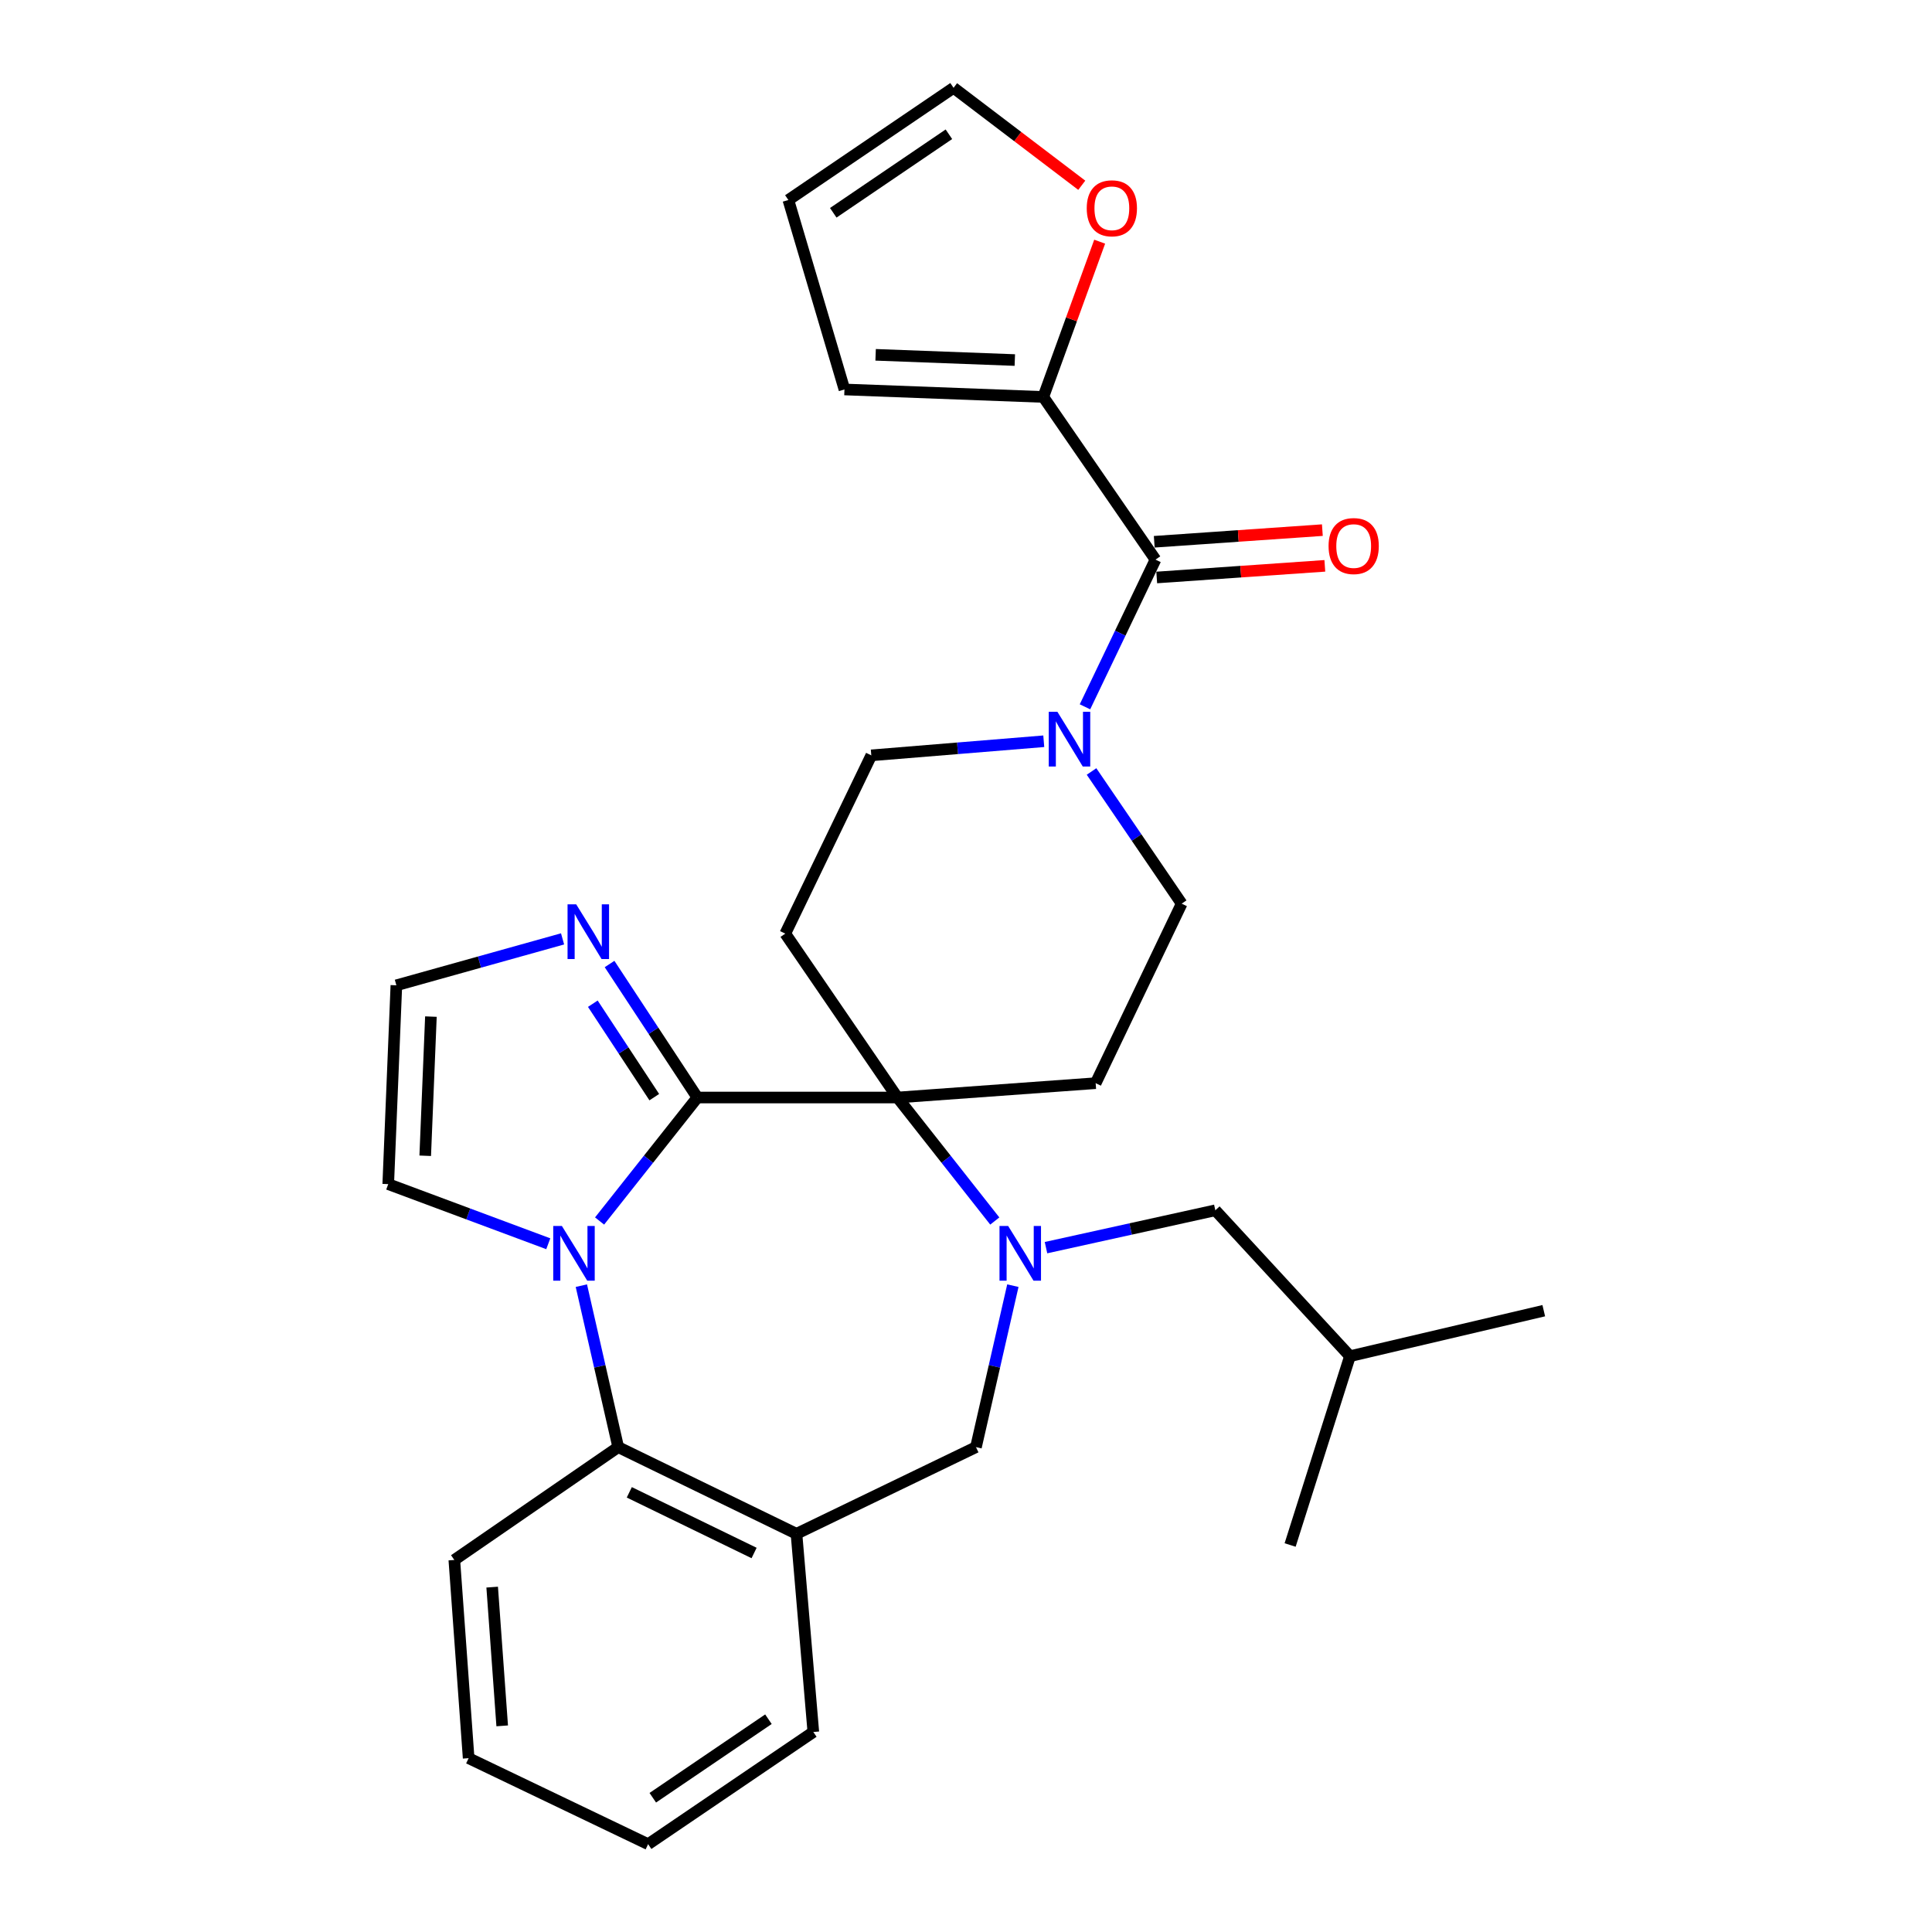 <?xml version='1.0' encoding='iso-8859-1'?>
<svg version='1.1' baseProfile='full'
              xmlns='http://www.w3.org/2000/svg'
                      xmlns:rdkit='http://www.rdkit.org/xml'
                      xmlns:xlink='http://www.w3.org/1999/xlink'
                  xml:space='preserve'
width='1000px' height='1000px' viewBox='0 0 1000 1000'>
<!-- END OF HEADER -->
<rect style='opacity:1.0;fill:#FFFFFF;stroke:none' width='1000' height='1000' x='0' y='0'> </rect>
<path class='bond-0' d='M 360.954,568.072 L 464.528,568.072' style='fill:none;fill-rule:evenodd;stroke:#000000;stroke-width:6px;stroke-linecap:butt;stroke-linejoin:miter;stroke-opacity:1' />
<path class='bond-1' d='M 360.954,568.072 L 335.647,600.031' style='fill:none;fill-rule:evenodd;stroke:#000000;stroke-width:6px;stroke-linecap:butt;stroke-linejoin:miter;stroke-opacity:1' />
<path class='bond-1' d='M 335.647,600.031 L 310.341,631.99' style='fill:none;fill-rule:evenodd;stroke:#0000FF;stroke-width:6px;stroke-linecap:butt;stroke-linejoin:miter;stroke-opacity:1' />
<path class='bond-6' d='M 360.954,568.072 L 338.23,533.522' style='fill:none;fill-rule:evenodd;stroke:#000000;stroke-width:6px;stroke-linecap:butt;stroke-linejoin:miter;stroke-opacity:1' />
<path class='bond-6' d='M 338.23,533.522 L 315.506,498.972' style='fill:none;fill-rule:evenodd;stroke:#0000FF;stroke-width:6px;stroke-linecap:butt;stroke-linejoin:miter;stroke-opacity:1' />
<path class='bond-6' d='M 338.656,567.888 L 322.75,543.703' style='fill:none;fill-rule:evenodd;stroke:#000000;stroke-width:6px;stroke-linecap:butt;stroke-linejoin:miter;stroke-opacity:1' />
<path class='bond-6' d='M 322.75,543.703 L 306.843,519.518' style='fill:none;fill-rule:evenodd;stroke:#0000FF;stroke-width:6px;stroke-linecap:butt;stroke-linejoin:miter;stroke-opacity:1' />
<path class='bond-2' d='M 464.528,568.072 L 489.714,600.033' style='fill:none;fill-rule:evenodd;stroke:#000000;stroke-width:6px;stroke-linecap:butt;stroke-linejoin:miter;stroke-opacity:1' />
<path class='bond-2' d='M 489.714,600.033 L 514.9,631.995' style='fill:none;fill-rule:evenodd;stroke:#0000FF;stroke-width:6px;stroke-linecap:butt;stroke-linejoin:miter;stroke-opacity:1' />
<path class='bond-9' d='M 464.528,568.072 L 406.462,483.242' style='fill:none;fill-rule:evenodd;stroke:#000000;stroke-width:6px;stroke-linecap:butt;stroke-linejoin:miter;stroke-opacity:1' />
<path class='bond-10' d='M 464.528,568.072 L 567.114,560.65' style='fill:none;fill-rule:evenodd;stroke:#000000;stroke-width:6px;stroke-linecap:butt;stroke-linejoin:miter;stroke-opacity:1' />
<path class='bond-4' d='M 300.911,665.454 L 310.448,707.244' style='fill:none;fill-rule:evenodd;stroke:#0000FF;stroke-width:6px;stroke-linecap:butt;stroke-linejoin:miter;stroke-opacity:1' />
<path class='bond-4' d='M 310.448,707.244 L 319.985,749.033' style='fill:none;fill-rule:evenodd;stroke:#000000;stroke-width:6px;stroke-linecap:butt;stroke-linejoin:miter;stroke-opacity:1' />
<path class='bond-12' d='M 283.787,643.765 L 242.369,628.333' style='fill:none;fill-rule:evenodd;stroke:#0000FF;stroke-width:6px;stroke-linecap:butt;stroke-linejoin:miter;stroke-opacity:1' />
<path class='bond-12' d='M 242.369,628.333 L 200.95,612.9' style='fill:none;fill-rule:evenodd;stroke:#000000;stroke-width:6px;stroke-linecap:butt;stroke-linejoin:miter;stroke-opacity:1' />
<path class='bond-8' d='M 524.257,665.455 L 514.707,707.244' style='fill:none;fill-rule:evenodd;stroke:#0000FF;stroke-width:6px;stroke-linecap:butt;stroke-linejoin:miter;stroke-opacity:1' />
<path class='bond-8' d='M 514.707,707.244 L 505.157,749.033' style='fill:none;fill-rule:evenodd;stroke:#000000;stroke-width:6px;stroke-linecap:butt;stroke-linejoin:miter;stroke-opacity:1' />
<path class='bond-14' d='M 541.406,645.782 L 585.228,636.115' style='fill:none;fill-rule:evenodd;stroke:#0000FF;stroke-width:6px;stroke-linecap:butt;stroke-linejoin:miter;stroke-opacity:1' />
<path class='bond-14' d='M 585.228,636.115 L 629.051,626.447' style='fill:none;fill-rule:evenodd;stroke:#000000;stroke-width:6px;stroke-linecap:butt;stroke-linejoin:miter;stroke-opacity:1' />
<path class='bond-3' d='M 598.078,289.66 L 579.831,327.753' style='fill:none;fill-rule:evenodd;stroke:#000000;stroke-width:6px;stroke-linecap:butt;stroke-linejoin:miter;stroke-opacity:1' />
<path class='bond-3' d='M 579.831,327.753 L 561.585,365.845' style='fill:none;fill-rule:evenodd;stroke:#0000FF;stroke-width:6px;stroke-linecap:butt;stroke-linejoin:miter;stroke-opacity:1' />
<path class='bond-11' d='M 598.078,289.66 L 540.011,205.458' style='fill:none;fill-rule:evenodd;stroke:#000000;stroke-width:6px;stroke-linecap:butt;stroke-linejoin:miter;stroke-opacity:1' />
<path class='bond-18' d='M 598.717,298.902 L 642.225,295.89' style='fill:none;fill-rule:evenodd;stroke:#000000;stroke-width:6px;stroke-linecap:butt;stroke-linejoin:miter;stroke-opacity:1' />
<path class='bond-18' d='M 642.225,295.89 L 685.733,292.878' style='fill:none;fill-rule:evenodd;stroke:#FF0000;stroke-width:6px;stroke-linecap:butt;stroke-linejoin:miter;stroke-opacity:1' />
<path class='bond-18' d='M 597.438,280.418 L 640.945,277.406' style='fill:none;fill-rule:evenodd;stroke:#000000;stroke-width:6px;stroke-linecap:butt;stroke-linejoin:miter;stroke-opacity:1' />
<path class='bond-18' d='M 640.945,277.406 L 684.453,274.394' style='fill:none;fill-rule:evenodd;stroke:#FF0000;stroke-width:6px;stroke-linecap:butt;stroke-linejoin:miter;stroke-opacity:1' />
<path class='bond-7' d='M 319.985,749.033 L 412.257,793.893' style='fill:none;fill-rule:evenodd;stroke:#000000;stroke-width:6px;stroke-linecap:butt;stroke-linejoin:miter;stroke-opacity:1' />
<path class='bond-7' d='M 325.725,772.426 L 390.315,803.828' style='fill:none;fill-rule:evenodd;stroke:#000000;stroke-width:6px;stroke-linecap:butt;stroke-linejoin:miter;stroke-opacity:1' />
<path class='bond-23' d='M 319.985,749.033 L 235.156,807.439' style='fill:none;fill-rule:evenodd;stroke:#000000;stroke-width:6px;stroke-linecap:butt;stroke-linejoin:miter;stroke-opacity:1' />
<path class='bond-5' d='M 564.981,399.317 L 588.308,433.523' style='fill:none;fill-rule:evenodd;stroke:#0000FF;stroke-width:6px;stroke-linecap:butt;stroke-linejoin:miter;stroke-opacity:1' />
<path class='bond-5' d='M 588.308,433.523 L 611.634,467.73' style='fill:none;fill-rule:evenodd;stroke:#000000;stroke-width:6px;stroke-linecap:butt;stroke-linejoin:miter;stroke-opacity:1' />
<path class='bond-30' d='M 540.255,383.669 L 495.618,387.32' style='fill:none;fill-rule:evenodd;stroke:#0000FF;stroke-width:6px;stroke-linecap:butt;stroke-linejoin:miter;stroke-opacity:1' />
<path class='bond-30' d='M 495.618,387.32 L 450.982,390.97' style='fill:none;fill-rule:evenodd;stroke:#000000;stroke-width:6px;stroke-linecap:butt;stroke-linejoin:miter;stroke-opacity:1' />
<path class='bond-13' d='M 291.185,485.964 L 248.172,497.98' style='fill:none;fill-rule:evenodd;stroke:#0000FF;stroke-width:6px;stroke-linecap:butt;stroke-linejoin:miter;stroke-opacity:1' />
<path class='bond-13' d='M 248.172,497.98 L 205.16,509.995' style='fill:none;fill-rule:evenodd;stroke:#000000;stroke-width:6px;stroke-linecap:butt;stroke-linejoin:miter;stroke-opacity:1' />
<path class='bond-22' d='M 412.257,793.893 L 420.976,896.479' style='fill:none;fill-rule:evenodd;stroke:#000000;stroke-width:6px;stroke-linecap:butt;stroke-linejoin:miter;stroke-opacity:1' />
<path class='bond-31' d='M 412.257,793.893 L 505.157,749.033' style='fill:none;fill-rule:evenodd;stroke:#000000;stroke-width:6px;stroke-linecap:butt;stroke-linejoin:miter;stroke-opacity:1' />
<path class='bond-16' d='M 406.462,483.242 L 450.982,390.97' style='fill:none;fill-rule:evenodd;stroke:#000000;stroke-width:6px;stroke-linecap:butt;stroke-linejoin:miter;stroke-opacity:1' />
<path class='bond-15' d='M 567.114,560.65 L 611.634,467.73' style='fill:none;fill-rule:evenodd;stroke:#000000;stroke-width:6px;stroke-linecap:butt;stroke-linejoin:miter;stroke-opacity:1' />
<path class='bond-17' d='M 540.011,205.458 L 554.601,165.274' style='fill:none;fill-rule:evenodd;stroke:#000000;stroke-width:6px;stroke-linecap:butt;stroke-linejoin:miter;stroke-opacity:1' />
<path class='bond-17' d='M 554.601,165.274 L 569.191,125.09' style='fill:none;fill-rule:evenodd;stroke:#FF0000;stroke-width:6px;stroke-linecap:butt;stroke-linejoin:miter;stroke-opacity:1' />
<path class='bond-19' d='M 540.011,205.458 L 437.085,201.588' style='fill:none;fill-rule:evenodd;stroke:#000000;stroke-width:6px;stroke-linecap:butt;stroke-linejoin:miter;stroke-opacity:1' />
<path class='bond-19' d='M 525.269,186.363 L 453.221,183.653' style='fill:none;fill-rule:evenodd;stroke:#000000;stroke-width:6px;stroke-linecap:butt;stroke-linejoin:miter;stroke-opacity:1' />
<path class='bond-29' d='M 200.95,612.9 L 205.16,509.995' style='fill:none;fill-rule:evenodd;stroke:#000000;stroke-width:6px;stroke-linecap:butt;stroke-linejoin:miter;stroke-opacity:1' />
<path class='bond-29' d='M 220.094,598.222 L 223.041,526.188' style='fill:none;fill-rule:evenodd;stroke:#000000;stroke-width:6px;stroke-linecap:butt;stroke-linejoin:miter;stroke-opacity:1' />
<path class='bond-24' d='M 629.051,626.447 L 698.739,701.961' style='fill:none;fill-rule:evenodd;stroke:#000000;stroke-width:6px;stroke-linecap:butt;stroke-linejoin:miter;stroke-opacity:1' />
<path class='bond-20' d='M 559.921,95.893 L 526.744,70.674' style='fill:none;fill-rule:evenodd;stroke:#FF0000;stroke-width:6px;stroke-linecap:butt;stroke-linejoin:miter;stroke-opacity:1' />
<path class='bond-20' d='M 526.744,70.674 L 493.566,45.455' style='fill:none;fill-rule:evenodd;stroke:#000000;stroke-width:6px;stroke-linecap:butt;stroke-linejoin:miter;stroke-opacity:1' />
<path class='bond-21' d='M 437.085,201.588 L 408.057,103.521' style='fill:none;fill-rule:evenodd;stroke:#000000;stroke-width:6px;stroke-linecap:butt;stroke-linejoin:miter;stroke-opacity:1' />
<path class='bond-33' d='M 493.566,45.455 L 408.057,103.521' style='fill:none;fill-rule:evenodd;stroke:#000000;stroke-width:6px;stroke-linecap:butt;stroke-linejoin:miter;stroke-opacity:1' />
<path class='bond-33' d='M 491.149,69.493 L 431.293,110.139' style='fill:none;fill-rule:evenodd;stroke:#000000;stroke-width:6px;stroke-linecap:butt;stroke-linejoin:miter;stroke-opacity:1' />
<path class='bond-32' d='M 420.976,896.479 L 335.467,954.545' style='fill:none;fill-rule:evenodd;stroke:#000000;stroke-width:6px;stroke-linecap:butt;stroke-linejoin:miter;stroke-opacity:1' />
<path class='bond-32' d='M 397.741,889.861 L 337.884,930.507' style='fill:none;fill-rule:evenodd;stroke:#000000;stroke-width:6px;stroke-linecap:butt;stroke-linejoin:miter;stroke-opacity:1' />
<path class='bond-28' d='M 235.156,807.439 L 242.567,910.026' style='fill:none;fill-rule:evenodd;stroke:#000000;stroke-width:6px;stroke-linecap:butt;stroke-linejoin:miter;stroke-opacity:1' />
<path class='bond-28' d='M 254.748,821.492 L 259.936,893.303' style='fill:none;fill-rule:evenodd;stroke:#000000;stroke-width:6px;stroke-linecap:butt;stroke-linejoin:miter;stroke-opacity:1' />
<path class='bond-25' d='M 698.739,701.961 L 799.05,678.409' style='fill:none;fill-rule:evenodd;stroke:#000000;stroke-width:6px;stroke-linecap:butt;stroke-linejoin:miter;stroke-opacity:1' />
<path class='bond-26' d='M 698.739,701.961 L 667.765,799.688' style='fill:none;fill-rule:evenodd;stroke:#000000;stroke-width:6px;stroke-linecap:butt;stroke-linejoin:miter;stroke-opacity:1' />
<path class='bond-27' d='M 335.467,954.545 L 242.567,910.026' style='fill:none;fill-rule:evenodd;stroke:#000000;stroke-width:6px;stroke-linecap:butt;stroke-linejoin:miter;stroke-opacity:1' />
<path  class='atom-2' d='M 290.832 634.562
L 300.112 649.562
Q 301.032 651.042, 302.512 653.722
Q 303.992 656.402, 304.072 656.562
L 304.072 634.562
L 307.832 634.562
L 307.832 662.882
L 303.952 662.882
L 293.992 646.482
Q 292.832 644.562, 291.592 642.362
Q 290.392 640.162, 290.032 639.482
L 290.032 662.882
L 286.352 662.882
L 286.352 634.562
L 290.832 634.562
' fill='#0000FF'/>
<path  class='atom-3' d='M 521.821 634.562
L 531.101 649.562
Q 532.021 651.042, 533.501 653.722
Q 534.981 656.402, 535.061 656.562
L 535.061 634.562
L 538.821 634.562
L 538.821 662.882
L 534.941 662.882
L 524.981 646.482
Q 523.821 644.562, 522.581 642.362
Q 521.381 640.162, 521.021 639.482
L 521.021 662.882
L 517.341 662.882
L 517.341 634.562
L 521.821 634.562
' fill='#0000FF'/>
<path  class='atom-6' d='M 547.308 368.421
L 556.588 383.421
Q 557.508 384.901, 558.988 387.581
Q 560.468 390.261, 560.548 390.421
L 560.548 368.421
L 564.308 368.421
L 564.308 396.741
L 560.428 396.741
L 550.468 380.341
Q 549.308 378.421, 548.068 376.221
Q 546.868 374.021, 546.508 373.341
L 546.508 396.741
L 542.828 396.741
L 542.828 368.421
L 547.308 368.421
' fill='#0000FF'/>
<path  class='atom-7' d='M 298.244 468.084
L 307.524 483.084
Q 308.444 484.564, 309.924 487.244
Q 311.404 489.924, 311.484 490.084
L 311.484 468.084
L 315.244 468.084
L 315.244 496.404
L 311.364 496.404
L 301.404 480.004
Q 300.244 478.084, 299.004 475.884
Q 297.804 473.684, 297.444 473.004
L 297.444 496.404
L 293.764 496.404
L 293.764 468.084
L 298.244 468.084
' fill='#0000FF'/>
<path  class='atom-18' d='M 562.493 107.811
Q 562.493 101.011, 565.853 97.211
Q 569.213 93.411, 575.493 93.411
Q 581.773 93.411, 585.133 97.211
Q 588.493 101.011, 588.493 107.811
Q 588.493 114.691, 585.093 118.611
Q 581.693 122.491, 575.493 122.491
Q 569.253 122.491, 565.853 118.611
Q 562.493 114.731, 562.493 107.811
M 575.493 119.291
Q 579.813 119.291, 582.133 116.411
Q 584.493 113.491, 584.493 107.811
Q 584.493 102.251, 582.133 99.451
Q 579.813 96.611, 575.493 96.611
Q 571.173 96.611, 568.813 99.411
Q 566.493 102.211, 566.493 107.811
Q 566.493 113.531, 568.813 116.411
Q 571.173 119.291, 575.493 119.291
' fill='#FF0000'/>
<path  class='atom-19' d='M 687.664 282.638
Q 687.664 275.838, 691.024 272.038
Q 694.384 268.238, 700.664 268.238
Q 706.944 268.238, 710.304 272.038
Q 713.664 275.838, 713.664 282.638
Q 713.664 289.518, 710.264 293.438
Q 706.864 297.318, 700.664 297.318
Q 694.424 297.318, 691.024 293.438
Q 687.664 289.558, 687.664 282.638
M 700.664 294.118
Q 704.984 294.118, 707.304 291.238
Q 709.664 288.318, 709.664 282.638
Q 709.664 277.078, 707.304 274.278
Q 704.984 271.438, 700.664 271.438
Q 696.344 271.438, 693.984 274.238
Q 691.664 277.038, 691.664 282.638
Q 691.664 288.358, 693.984 291.238
Q 696.344 294.118, 700.664 294.118
' fill='#FF0000'/>
</svg>
